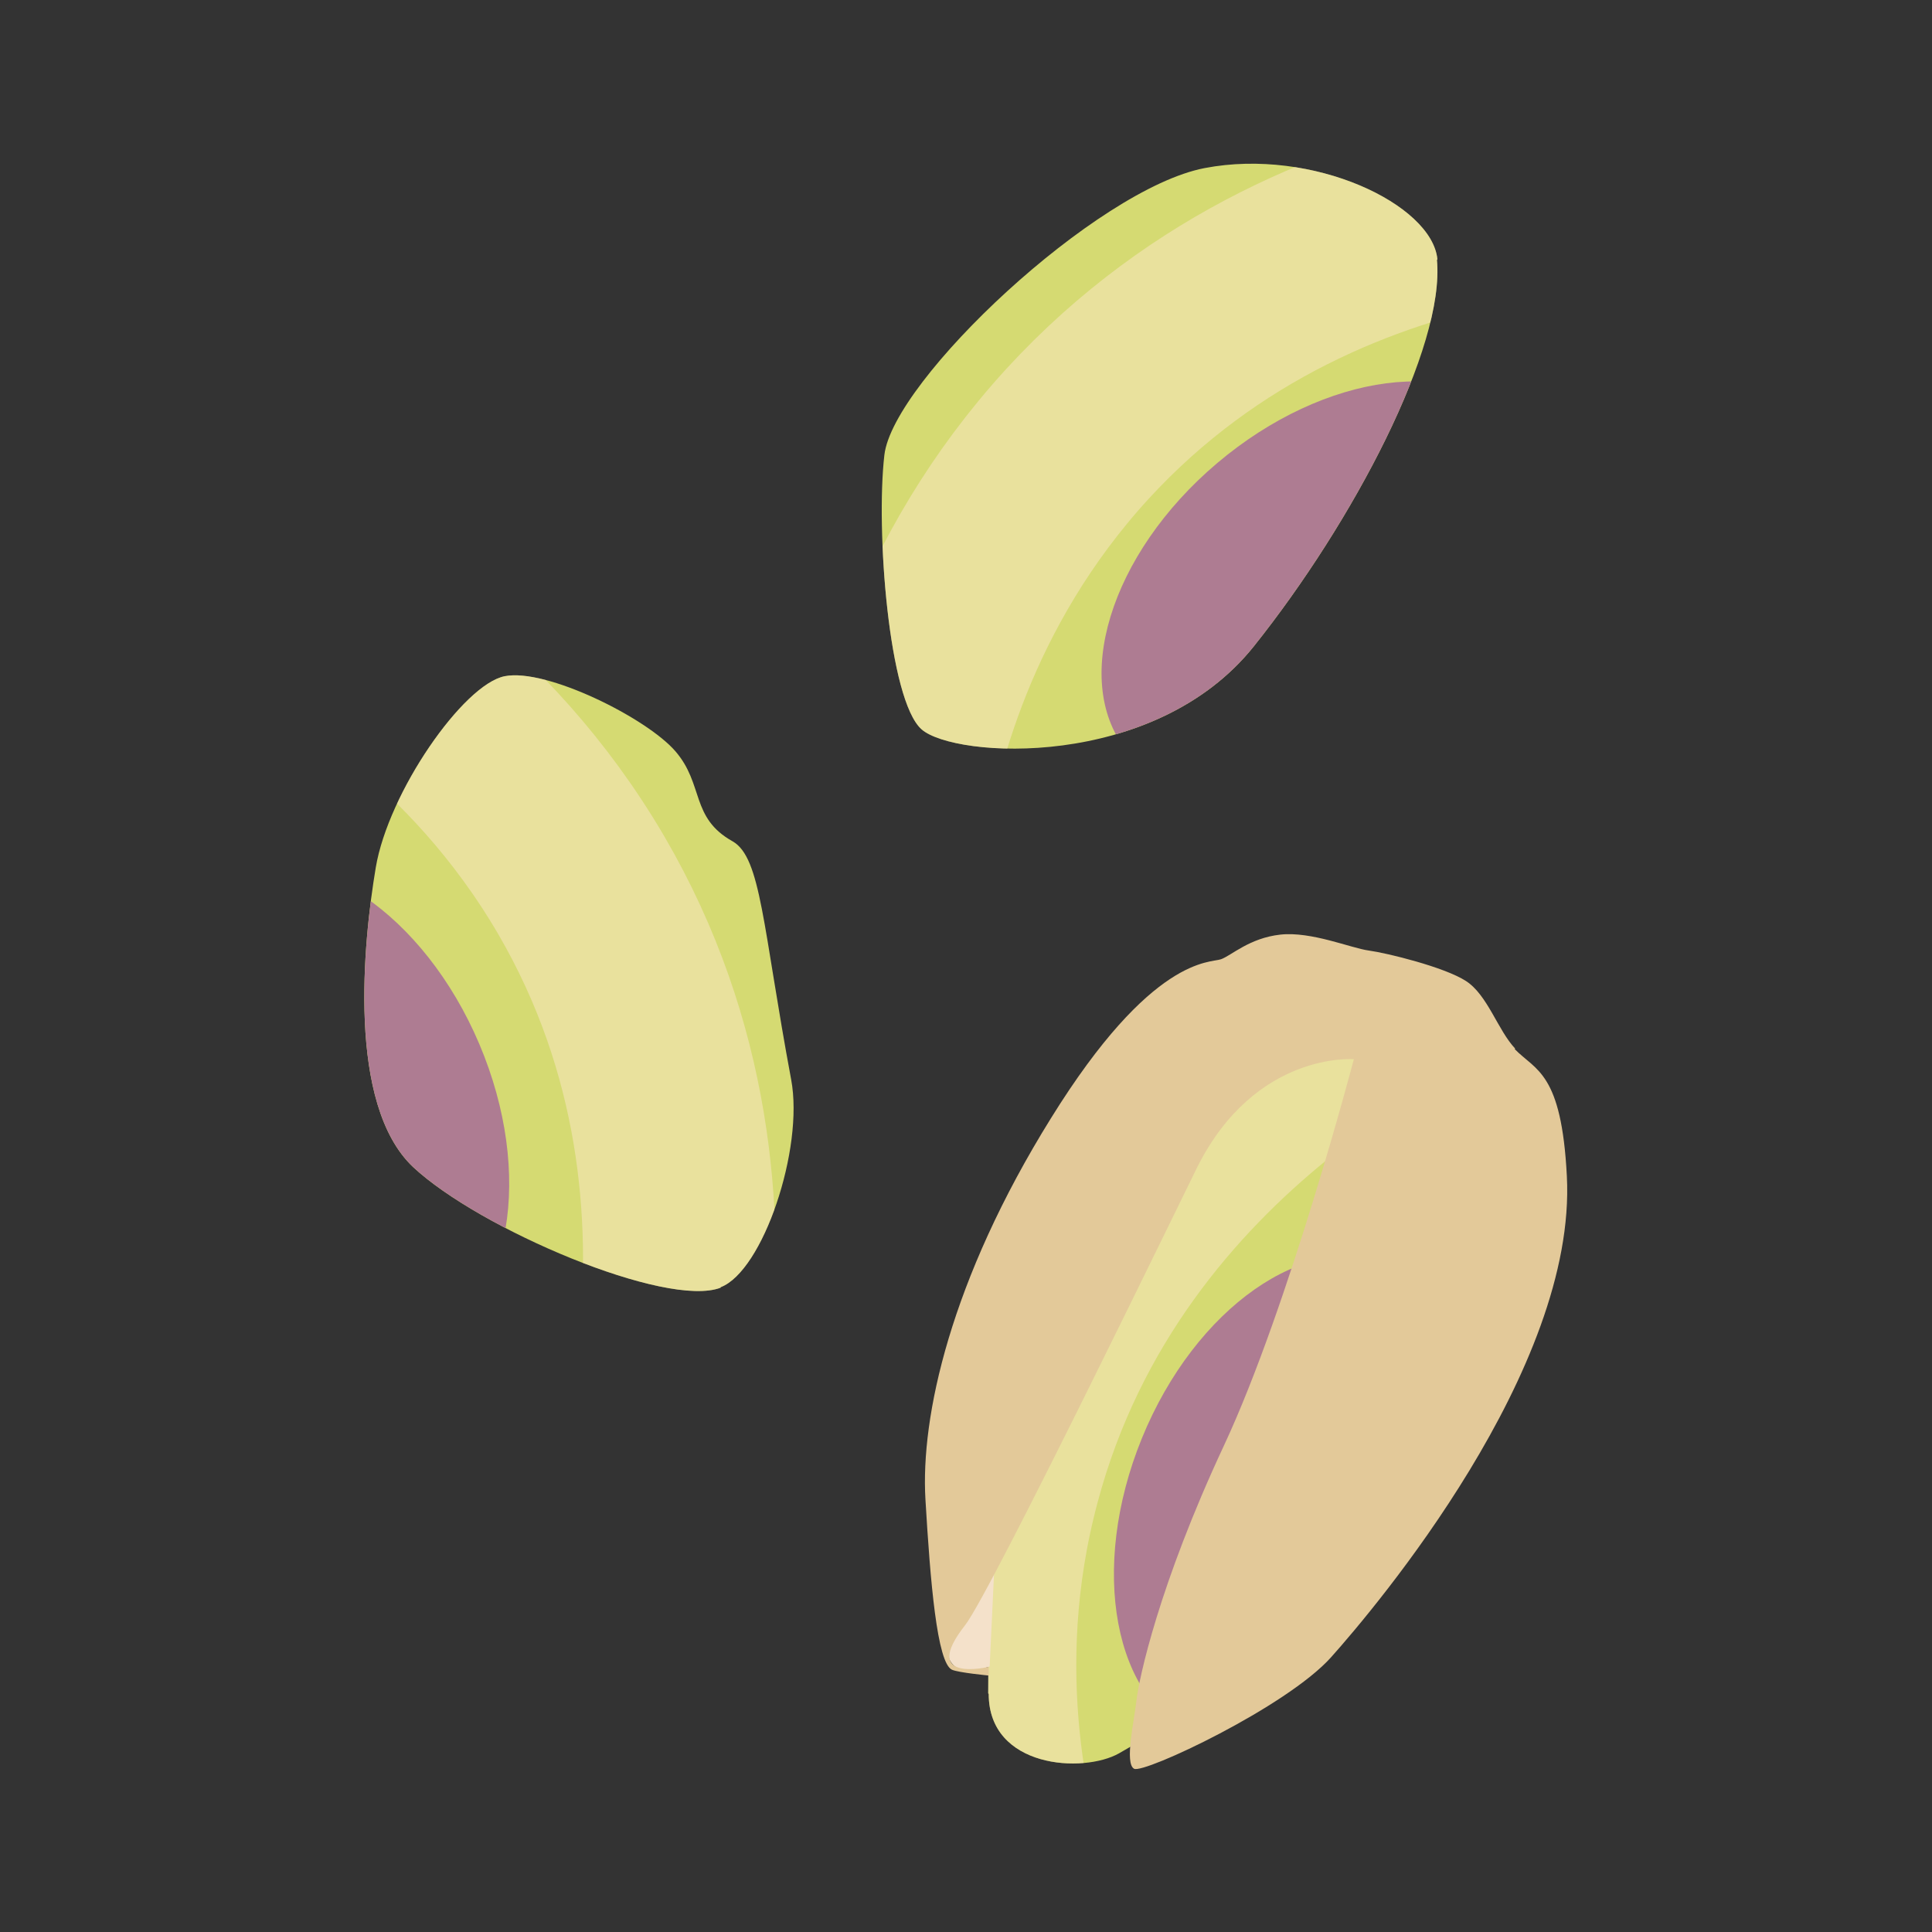 <?xml version="1.0" encoding="UTF-8"?><svg id="b" xmlns="http://www.w3.org/2000/svg" width="40" height="40" xmlns:xlink="http://www.w3.org/1999/xlink" viewBox="0 0 40 40"><rect x="0" y="0" width="40" height="40" fill="#333333" stroke="none"/><defs><clipPath id="c"><path d="M20.47,35.07c0,1.54,1.96,1.65,2.7,1.23,2.14-1.19,4.29-3.84,5.48-6.4,1.51-3.22,1.42-7.58-.27-8.63s-5.56,2.33-7.13,6.4c-.63,1.64-.79,5.48-.79,7.39Z" fill="#d5da72"/></clipPath><clipPath id="d"><path d="M29.76,5.37c-.11-1.14-2.58-2.32-4.82-1.89s-6.45,4.39-6.63,5.94.09,5.08.77,5.68,4.82.86,6.88-1.72,3.96-6.2,3.79-8Z" fill="#d5da72"/></clipPath><clipPath id="e"><path d="M14.92,26.65c.87-.33,1.73-2.86,1.46-4.3-.59-3.16-.62-4.59-1.21-4.93-.88-.49-.59-1.18-1.19-1.87s-2.67-1.72-3.53-1.55-2.41,2.41-2.67,3.96-.6,4.9.77,6.2c1.38,1.29,5.25,2.93,6.37,2.5Z" fill="#d5da72"/></clipPath></defs><path d="M20.47,35.07c0,1.54,1.96,1.65,2.7,1.23,2.14-1.19,4.29-3.84,5.48-6.4,1.51-3.22,1.42-7.58-.27-8.63s-5.56,2.33-7.13,6.4c-.63,1.64-.79,5.48-.79,7.39Z" fill="#d5da72"/><g clip-path="url(#c)"><ellipse cx="26.79" cy="31.06" rx="5.28" ry="3.4" transform="translate(-12.09 44.13) rotate(-67.8)" fill="#ae7c92"/><path d="M21.15,39.66c-.53-1.58-1.44-5.03-.35-9.08,2.01-7.53,9.14-10.53,10.05-10.89" fill="none" opacity=".48" stroke="#ffe8cd" stroke-miterlimit="10" stroke-width="3.99"/></g><path d="M20.59,32.38l-.1,2.12s-.65.29-.84-.16.94-1.96.94-1.96Z" fill="#f4e1ca"/><path d="M31.37,21.71c-.36-.38-.57-1.11-1.02-1.4s-1.64-.58-2.01-.63-1.19-.4-1.83-.33-1.01.43-1.23.51-1.43-.08-3.52,3.29c-2.09,3.36-2.7,6.19-2.6,7.89s.24,3.39.55,3.53c.13.06.76.12.76.12v-.18s-1.44.35-.49-.86c.55-.7,4.74-9.36,4.81-9.49,1.21-2.4,3.24-2.23,3.24-2.23,0,0-1.34,5.11-2.69,8-1.35,2.89-1.76,4.83-1.81,5.27s-.25,1.31-.05,1.42,3.16-1.28,4.08-2.31,5.09-5.96,4.88-9.96c-.11-2.15-.64-2.18-1.08-2.63Z" fill="#e3c999"/><path d="M29.76,5.37c-.11-1.14-2.58-2.32-4.82-1.89s-6.45,4.39-6.63,5.94.09,5.08.77,5.68,4.82.86,6.88-1.72,3.96-6.2,3.79-8Z" fill="#d5da72"/><g clip-path="url(#d)"><ellipse cx="27.4" cy="12.18" rx="5.28" ry="3.4" transform="translate(-1.39 20.57) rotate(-40.21)" fill="#ae7c92"/><path d="M18.42,17.19c.26-1.64,1.06-5.12,3.89-8.21,5.27-5.74,12.98-5.1,13.95-5" fill="none" opacity=".48" stroke="#ffe8cd" stroke-miterlimit="10" stroke-width="3.99"/></g><path d="M14.92,26.65c.87-.33,1.73-2.86,1.46-4.3-.59-3.16-.62-4.59-1.21-4.93-.88-.49-.59-1.18-1.19-1.87s-2.67-1.72-3.53-1.55-2.41,2.41-2.67,3.96-.6,4.9.77,6.2c1.38,1.29,5.25,2.93,6.37,2.5Z" fill="#d5da72"/><g clip-path="url(#e)"><ellipse cx="6.79" cy="22.94" rx="3.4" ry="5.28" transform="translate(-8.42 4.48) rotate(-23)" fill="#ae7c92"/><path d="M5.34,12.18c1.49.73,4.58,2.53,6.69,6.14,3.93,6.73,1.03,13.91.65,14.81" fill="none" opacity=".48" stroke="#ffe8cd" stroke-miterlimit="10" stroke-width="3.99"/></g></svg>